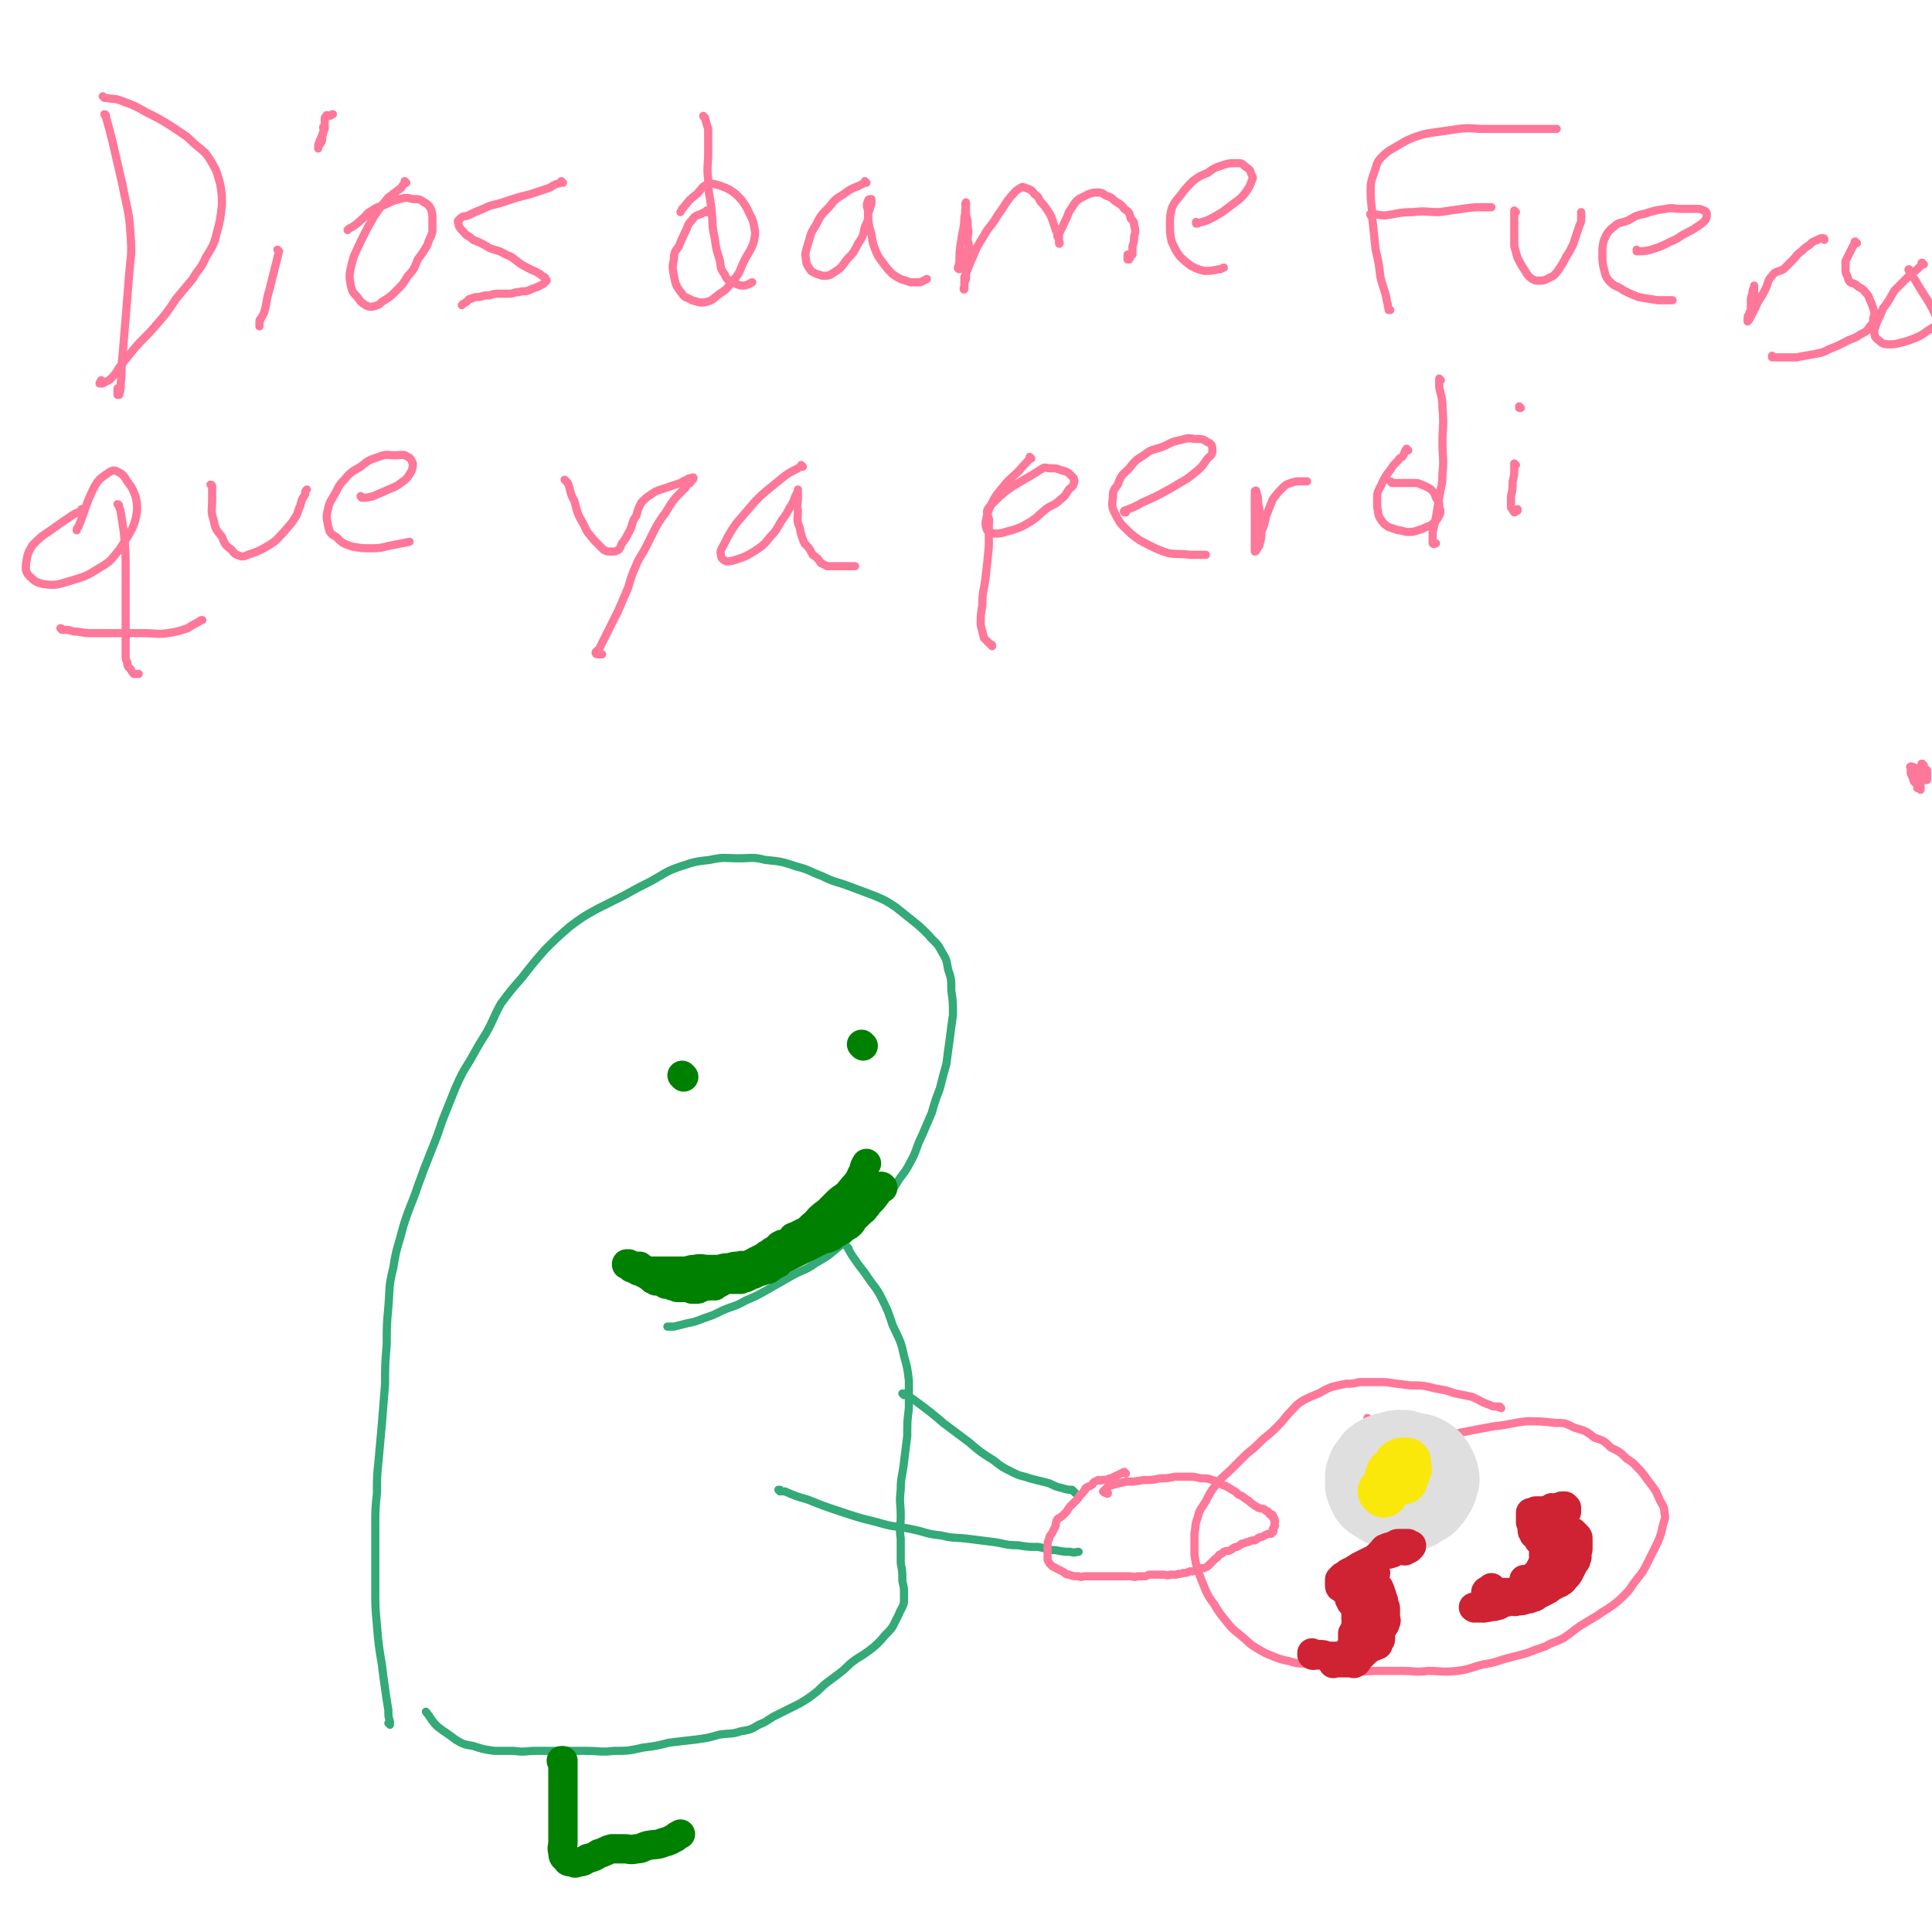 <svg viewBox='0 0 1184 1184' version='1.1' xmlns='http://www.w3.org/2000/svg' xmlns:xlink='http://www.w3.org/1999/xlink'><g fill='none' stroke='#FF7799' stroke-width='5' stroke-linecap='round' stroke-linejoin='round'><path d='M65,71c0,0 0,-1 -1,-1 0,1 1,1 1,2 2,7 2,7 4,15 3,13 3,13 6,26 3,16 4,15 5,31 1,13 0,13 -1,26 -1,13 -1,13 -2,25 -1,12 -1,12 -2,24 -1,8 0,8 -1,16 0,3 0,4 -1,7 0,0 -1,0 -1,0 0,-2 0,-2 0,-4 '/><path d='M64,60c0,0 0,0 -1,-1 0,0 1,1 1,1 0,0 0,0 1,0 5,1 5,0 10,2 8,3 8,3 15,7 8,4 8,4 16,9 7,5 7,4 13,10 6,5 7,5 11,12 3,5 3,6 5,13 1,6 1,7 1,13 -1,8 -1,9 -3,16 -2,9 -3,9 -7,16 -3,7 -4,6 -8,13 -5,6 -5,6 -10,12 -6,9 -6,9 -13,17 -6,7 -7,7 -13,14 -4,5 -4,5 -8,10 -3,4 -2,4 -6,8 -2,2 -2,1 -5,3 -1,0 -1,0 -2,0 0,-1 1,-1 1,-2 '/><path d='M171,154c0,0 0,0 -1,-1 0,0 1,1 1,1 0,0 0,0 0,0 0,0 0,0 -1,-1 0,0 1,1 1,1 -1,4 -1,4 -2,8 -2,8 -2,8 -4,16 -2,6 -1,6 -3,13 -1,3 -2,3 -3,7 0,1 0,2 0,2 0,0 0,-1 0,-2 0,-2 0,-2 1,-3 0,0 0,0 0,0 '/><path d='M199,79c0,0 -1,0 -1,-1 0,0 1,1 1,1 -1,2 -1,2 -2,5 -1,2 -1,2 -2,5 0,1 0,1 0,2 0,0 0,-1 0,-1 1,-2 1,-1 2,-3 1,-2 0,-3 1,-5 0,-2 1,-2 1,-5 0,-2 0,-2 0,-4 0,-1 0,-1 1,-2 0,-1 1,0 2,0 1,0 1,-1 2,-1 0,0 0,0 0,0 '/><path d='M249,112c0,0 -1,0 -1,-1 0,0 1,1 1,1 0,0 0,0 0,0 -2,1 -2,1 -3,3 -4,3 -4,3 -8,6 -5,6 -5,6 -9,12 -4,7 -4,7 -8,15 -3,7 -4,7 -6,16 -1,5 -1,6 0,11 1,4 1,4 4,7 2,3 2,3 5,5 2,1 2,1 4,1 4,-1 4,-1 6,-3 5,-3 5,-3 9,-7 4,-4 4,-4 7,-9 4,-4 4,-5 6,-10 3,-4 3,-4 6,-9 1,-4 2,-4 3,-8 0,-3 0,-3 0,-7 0,-4 0,-4 -1,-7 -1,-2 -2,-3 -4,-4 -3,-2 -3,-2 -7,-2 -4,-1 -4,-1 -8,0 -4,1 -4,1 -8,3 -4,2 -5,1 -9,4 -4,2 -3,3 -7,6 -2,2 -2,2 -5,4 -2,1 -2,1 -3,2 '/><path d='M345,112c0,0 -1,0 -1,-1 0,0 0,1 1,1 0,0 0,0 0,0 -1,0 -1,0 -1,0 -4,1 -4,1 -7,3 -6,2 -6,2 -12,4 -8,2 -8,2 -17,5 -6,2 -6,1 -12,4 -5,2 -5,2 -9,4 -3,1 -3,0 -5,2 -1,1 -2,1 -1,3 0,2 1,3 3,5 2,3 3,2 6,5 5,2 5,2 10,5 5,2 5,1 10,4 5,2 4,2 8,5 3,2 3,2 7,4 2,1 3,1 6,3 1,1 1,1 3,2 0,1 1,1 1,2 -1,1 -1,1 -2,2 -2,1 -2,1 -4,2 -3,1 -3,1 -5,2 -3,1 -3,0 -6,1 -3,0 -3,1 -6,1 -3,0 -3,0 -6,0 -3,0 -3,0 -6,1 -3,0 -3,0 -6,1 -3,0 -3,0 -5,1 -2,0 -2,1 -3,2 -2,1 -2,1 -3,2 '/><path d='M1179,469c-1,0 -1,-1 -1,-1 -1,0 0,0 0,1 0,0 0,0 0,0 0,0 0,-1 0,-1 -1,1 -1,2 0,4 0,0 1,0 1,0 1,0 1,-1 2,0 0,0 0,1 0,2 0,0 0,0 0,1 0,0 0,0 0,0 0,0 0,0 0,1 0,0 0,0 0,1 0,1 0,1 0,1 -1,0 -1,0 -2,0 -1,0 -1,0 -2,0 -1,0 -1,0 -2,0 -1,-1 -1,-1 -1,-1 0,-1 0,-1 0,-2 0,-1 0,-1 0,-2 0,-1 0,-1 0,-2 0,0 0,0 -1,0 0,-1 0,-1 -1,-1 0,0 0,0 0,0 0,0 0,0 -1,0 0,0 0,-1 0,0 -1,0 0,0 0,1 0,1 0,1 0,1 0,0 0,0 0,1 0,0 0,0 0,1 0,0 0,0 0,0 1,2 1,2 2,5 1,1 1,1 2,2 1,1 1,0 2,2 0,0 0,0 0,1 0,0 0,0 0,0 0,-2 0,-2 0,-4 0,-1 0,-1 0,-2 0,-1 0,-1 1,-1 0,-1 0,-1 1,-1 1,0 1,1 2,2 0,0 0,0 0,0 0,0 0,0 0,0 0,-2 0,-2 0,-4 0,-1 -1,-1 -1,-2 0,0 0,0 0,0 0,1 -1,1 -1,2 -1,2 0,2 -1,4 -1,2 -1,2 -2,4 0,0 0,0 -1,1 '/><path d='M434,130c0,0 -1,0 -1,-1 0,0 0,1 1,1 0,0 0,0 0,0 -2,0 -3,0 -4,1 -3,1 -4,1 -6,4 -3,3 -2,3 -4,7 -2,4 -2,4 -4,9 -2,3 -3,3 -3,8 -1,4 -1,5 0,10 1,5 1,6 5,11 2,3 3,2 6,4 4,1 5,2 9,1 4,-1 4,-2 8,-5 5,-3 5,-4 8,-8 5,-5 4,-6 7,-12 3,-6 4,-6 6,-12 1,-5 1,-5 0,-10 -1,-5 -2,-5 -4,-10 -3,-5 -3,-5 -7,-9 -4,-3 -4,-3 -9,-5 -4,-1 -5,-2 -8,-1 -4,1 -4,3 -7,6 -4,3 -4,3 -8,8 -1,1 -1,1 -2,3 '/><path d='M432,72c0,0 -1,0 -1,-1 0,0 0,1 1,1 0,0 0,0 0,0 0,0 -1,0 -1,-1 0,0 0,1 1,1 0,0 0,0 0,0 1,4 1,4 2,7 0,8 0,8 0,15 0,8 -1,8 0,16 0,9 1,9 2,18 1,9 0,9 2,18 1,7 1,7 3,13 1,5 0,5 3,9 1,2 1,3 4,5 3,1 3,1 6,2 3,0 3,0 5,-1 1,0 1,-1 2,-1 '/><path d='M531,112c0,0 -1,0 -1,-1 0,0 1,1 1,1 -1,0 -1,0 -1,0 -2,1 -2,1 -4,2 -5,2 -5,2 -9,5 -5,3 -5,3 -9,8 -5,5 -5,5 -8,11 -4,6 -3,6 -5,12 -1,4 -2,5 -1,9 0,3 1,4 3,7 3,2 4,2 7,3 4,0 4,0 7,-2 5,-3 5,-4 8,-8 4,-4 4,-4 7,-10 3,-4 3,-5 4,-10 2,-4 2,-4 2,-8 1,-3 1,-3 2,-6 0,-1 0,-2 0,-3 -1,0 -2,0 -2,1 -1,2 -1,3 0,6 0,6 0,6 1,11 2,6 1,7 3,12 2,5 2,5 5,9 3,4 3,4 6,7 3,2 3,2 5,3 3,1 3,1 6,2 3,0 4,0 6,0 2,-1 2,-1 4,-2 '/><path d='M588,165c0,0 -1,0 -1,-1 0,0 0,1 1,1 0,-2 -1,-2 0,-4 0,-7 0,-7 1,-13 1,-8 2,-8 2,-15 1,-3 0,-3 1,-7 0,-1 0,-2 0,-2 0,0 -1,1 0,3 0,2 0,2 0,5 1,3 1,3 1,7 1,4 0,4 0,8 1,4 1,4 0,7 0,5 0,5 -1,10 0,3 0,3 0,7 -1,2 -1,2 -1,5 -1,1 0,1 0,1 0,1 -1,0 0,0 0,-4 0,-4 0,-7 2,-5 2,-5 4,-10 2,-4 2,-5 4,-9 3,-5 3,-5 6,-10 4,-5 4,-5 7,-10 4,-5 3,-5 7,-10 3,-3 2,-3 5,-5 2,-1 2,-2 4,-1 3,1 4,1 6,4 3,2 2,2 4,5 2,2 2,2 4,5 2,3 2,3 3,6 1,3 1,3 2,6 1,2 1,2 1,4 1,1 1,1 1,3 1,1 0,2 0,1 0,-1 0,-2 0,-5 1,-4 2,-4 3,-7 2,-4 2,-4 3,-7 2,-3 2,-3 4,-6 2,-2 2,-2 4,-3 2,-1 2,-1 4,-2 3,-1 3,-1 6,-1 3,0 3,1 5,2 3,1 3,1 5,3 3,2 4,2 6,5 3,2 3,2 4,6 2,2 2,2 2,4 1,3 1,4 0,7 0,3 0,3 -1,6 0,2 0,2 0,5 -1,1 -1,1 -2,3 -1,0 -1,0 -1,0 0,-1 0,-1 0,-2 0,-1 0,-1 0,-1 '/><path d='M734,137c0,0 -1,0 -1,-1 0,0 0,1 0,1 0,0 0,0 0,0 4,-1 4,-1 7,-2 4,-2 4,-2 9,-5 4,-3 4,-3 8,-6 4,-3 4,-3 7,-7 2,-3 2,-3 3,-6 1,-2 1,-2 0,-4 -1,-3 -1,-3 -4,-5 -2,-2 -2,-2 -5,-2 -4,0 -5,0 -8,1 -6,2 -6,2 -10,5 -5,2 -5,2 -9,5 -4,4 -4,4 -7,8 -3,4 -4,4 -6,9 -1,4 -1,5 -1,10 0,5 0,5 1,10 2,4 2,5 5,9 3,3 3,3 7,6 4,2 4,2 8,3 4,0 4,0 9,-1 2,0 2,-1 3,-1 '/><path d='M852,190c0,0 -1,-1 -1,-1 0,0 0,1 0,1 0,0 0,0 0,0 1,0 0,0 0,-1 -1,-2 0,-2 -1,-4 -1,-7 -2,-7 -4,-15 -1,-8 -1,-9 -3,-17 -1,-10 -1,-10 -2,-19 0,-8 -1,-8 -1,-16 0,-6 0,-6 2,-12 2,-5 1,-6 5,-10 4,-4 5,-4 10,-7 5,-3 5,-3 10,-5 6,-2 6,-2 13,-3 7,-1 7,-1 14,-2 8,-1 8,0 15,0 5,0 5,0 11,0 5,0 5,0 11,0 4,0 4,0 9,0 3,0 3,0 7,0 3,0 3,0 5,0 1,0 1,0 2,0 '/><path d='M841,132c0,0 -1,0 -1,-1 0,0 0,1 0,1 0,0 0,0 0,0 1,0 -1,-1 0,-1 3,0 4,1 9,1 8,-1 8,-2 17,-2 8,-1 8,0 16,0 7,-1 7,-1 14,-2 7,-1 7,-1 14,-1 2,0 2,0 4,0 '/><path d='M929,130c0,0 -1,-1 -1,-1 0,0 0,1 0,2 0,4 0,4 0,9 0,5 0,5 0,11 1,3 1,4 2,7 2,4 2,4 4,7 2,3 2,4 5,6 2,1 2,1 4,1 3,0 3,0 5,-1 2,-1 2,-1 4,-2 2,-2 2,-2 4,-5 2,-3 2,-3 4,-7 2,-3 2,-3 4,-7 1,-3 1,-3 2,-6 1,-3 1,-3 2,-6 1,-2 1,-2 1,-4 0,-2 0,-2 0,-4 0,0 0,0 0,0 '/><path d='M1004,154c-1,0 -1,0 -1,-1 0,0 0,1 0,1 0,0 0,0 0,0 0,0 0,0 0,-1 0,0 0,1 0,1 4,0 5,0 9,-1 6,-2 6,-2 12,-5 5,-2 5,-3 9,-5 4,-2 4,-2 7,-4 3,-2 3,-2 5,-4 1,-2 1,-2 1,-4 0,-1 -1,-2 -2,-2 -2,-1 -2,-1 -5,-1 -4,0 -4,0 -9,0 -5,0 -5,-1 -9,0 -7,1 -7,1 -13,3 -5,1 -5,1 -10,4 -5,2 -6,1 -9,4 -4,3 -4,4 -6,8 -1,4 -1,4 -1,9 0,4 0,5 1,9 1,4 1,5 4,8 3,3 4,2 8,5 4,2 4,2 9,4 5,1 6,1 12,2 4,0 4,0 9,0 0,0 0,0 0,0 '/><path d='M1078,183c-1,0 -1,-1 -1,-1 0,0 0,1 0,1 0,0 0,0 0,0 -1,-2 -1,-2 -2,-3 0,-1 0,-1 0,-2 0,-1 0,-1 0,-2 0,0 0,-1 0,-1 0,2 -1,2 -1,4 0,2 -1,2 -1,5 0,2 0,2 0,4 0,2 0,2 -1,4 0,1 -1,1 -1,3 0,1 0,1 0,2 0,0 0,0 0,0 1,-1 1,-1 2,-3 1,-2 1,-2 2,-4 2,-3 1,-3 3,-6 2,-3 2,-3 4,-7 2,-4 1,-5 4,-8 2,-3 3,-2 7,-4 3,-3 3,-3 6,-6 2,-2 2,-3 5,-5 2,-2 2,-2 5,-4 2,-2 2,-2 5,-3 1,-1 2,-1 3,-1 1,0 1,0 1,1 '/><path d='M1138,149c-1,0 -1,0 -1,-1 -1,0 0,1 0,1 0,0 0,0 0,0 0,0 0,0 0,-1 -1,0 0,1 0,1 -1,1 -1,1 -2,3 -1,2 -1,2 -2,4 -1,2 -1,2 -2,4 0,2 0,2 0,5 0,2 0,2 1,4 1,2 0,2 2,4 1,1 2,0 4,2 2,2 3,1 5,4 2,2 2,2 3,5 1,2 1,2 2,5 1,3 1,3 0,6 0,2 0,3 -2,5 -2,3 -2,3 -6,5 -4,3 -5,2 -10,5 -4,2 -4,2 -9,4 -4,2 -4,2 -9,3 -6,1 -6,1 -11,2 -4,0 -4,0 -9,0 -2,0 -2,0 -5,0 0,0 -1,0 -1,0 0,0 0,-1 0,-1 '/><path d='M1179,162c-1,0 -1,0 -1,-1 -1,0 0,1 0,1 -1,1 -1,1 -2,2 -3,3 -3,2 -7,6 -4,4 -4,4 -8,8 -3,5 -3,6 -7,11 -2,5 -2,5 -4,9 -1,4 -2,4 -1,8 1,2 2,2 4,4 2,1 2,1 5,1 3,0 3,0 7,-1 4,-1 4,-1 9,-3 5,-2 5,-3 10,-6 3,-2 4,-2 6,-6 1,-2 0,-3 0,-6 0,-4 0,-4 0,-7 0,-3 0,-3 0,-6 0,-2 0,-2 0,-4 0,-1 0,-1 0,-2 0,-1 0,-2 0,-2 0,1 0,2 0,4 0,3 0,3 0,7 0,4 0,4 0,7 0,4 0,4 0,8 0,1 0,1 0,2 '/><path d='M1171,166c-1,0 -1,0 -1,-1 -1,0 0,1 0,1 2,4 3,4 5,8 6,10 7,10 12,21 2,5 2,5 3,10 1,4 0,4 0,8 0,4 0,4 0,7 0,5 0,5 0,9 0,5 0,5 0,9 0,4 0,4 0,8 0,2 0,2 0,5 0,0 0,0 0,1 '/><path d='M51,313c0,0 0,-1 -1,-1 0,0 1,1 1,1 0,0 0,0 0,0 -3,1 -4,1 -7,3 -6,4 -6,4 -13,9 -6,4 -6,4 -11,9 -3,5 -3,5 -4,11 0,3 -1,5 2,8 3,3 4,4 9,5 8,1 9,0 16,-2 10,-3 10,-3 18,-8 7,-4 7,-5 12,-11 4,-6 4,-6 8,-13 2,-5 2,-5 3,-11 0,-4 0,-5 -1,-9 -2,-5 -2,-5 -5,-9 -2,-3 -2,-4 -6,-6 -2,-1 -3,-1 -6,1 -4,3 -5,3 -8,8 -6,12 -5,13 -10,25 -1,1 -1,1 -1,2 '/><path d='M73,310c0,0 0,-1 -1,-1 0,0 1,1 1,1 0,0 0,0 0,0 0,2 1,2 1,4 1,6 1,6 2,13 1,12 1,12 1,24 0,11 0,11 0,23 0,8 0,8 0,17 0,5 0,5 0,10 0,3 0,3 1,5 0,3 1,3 2,4 1,2 1,2 2,3 1,0 1,0 2,0 0,0 0,0 1,0 '/><path d='M38,386c0,0 -1,-1 -1,-1 1,0 1,1 2,1 3,0 3,0 6,1 5,0 5,1 10,1 8,0 8,0 15,0 9,0 9,0 18,0 8,0 8,1 15,0 6,-1 6,-1 12,-3 3,-2 3,-2 7,-4 1,-1 1,-1 2,-1 '/><path d='M130,298c0,0 0,-1 -1,-1 0,0 1,0 1,1 0,0 0,0 0,1 0,4 0,4 0,7 0,7 -1,7 1,13 1,6 2,6 5,10 2,5 2,5 6,8 2,3 3,3 6,4 3,0 3,-1 7,-2 5,-2 5,-2 10,-5 5,-3 5,-4 9,-8 3,-4 4,-4 7,-9 2,-3 1,-3 3,-7 1,-4 1,-4 3,-7 0,-2 0,-2 1,-3 '/><path d='M222,305c0,0 -1,-1 -1,-1 0,0 0,1 1,1 3,0 3,0 7,-1 4,-2 5,-2 9,-4 5,-2 5,-2 9,-5 3,-2 3,-3 5,-6 1,-2 1,-3 1,-5 -1,-2 -1,-3 -3,-4 -3,-2 -4,-1 -8,-1 -5,0 -5,-1 -10,1 -6,2 -6,2 -11,6 -5,3 -6,3 -10,8 -4,4 -3,4 -6,9 -2,4 -3,4 -4,9 -1,4 -1,5 0,10 1,4 1,5 5,7 4,4 4,4 10,6 6,1 6,1 12,1 7,0 7,-1 13,-2 5,-1 5,-1 10,-2 0,0 0,0 0,0 '/><path d='M347,295c0,0 -1,-1 -1,-1 0,0 1,1 2,2 2,5 1,6 4,11 2,8 2,8 6,15 2,5 3,5 6,9 3,3 3,3 6,6 2,1 2,1 5,1 2,0 2,0 4,-1 2,-2 1,-3 3,-5 2,-3 2,-3 4,-7 2,-4 1,-5 4,-9 1,-4 1,-4 3,-8 3,-3 3,-3 6,-5 3,-2 3,-2 6,-3 3,-1 3,-1 6,-2 3,-1 3,-1 6,-2 2,-1 1,-1 4,-2 1,-1 1,-1 3,-1 0,0 1,-1 1,0 0,1 -1,1 -2,3 -2,1 -2,1 -3,3 -3,3 -3,3 -6,6 -3,4 -3,4 -6,9 -3,4 -3,4 -6,9 -3,6 -3,6 -6,12 -3,6 -4,6 -6,11 -3,7 -3,7 -5,14 -3,7 -3,7 -6,14 -3,6 -3,6 -6,12 -2,4 -2,4 -4,8 -1,2 -1,2 -2,4 -1,1 -2,1 -2,2 0,0 0,1 1,1 0,0 1,0 2,0 0,0 1,0 1,0 '/><path d='M492,286c0,0 -1,-1 -1,-1 0,0 1,1 1,1 -1,0 -2,0 -3,1 -6,3 -6,3 -11,7 -7,6 -8,6 -15,13 -6,7 -6,7 -12,14 -4,6 -4,6 -7,12 -2,4 -3,4 -2,8 0,1 1,2 3,3 2,0 3,0 6,-1 6,-2 6,-2 11,-5 6,-4 6,-4 10,-9 4,-4 4,-5 7,-10 3,-4 3,-4 5,-8 2,-3 2,-3 3,-6 1,-2 1,-2 2,-4 0,-1 0,-1 0,-1 0,0 0,0 0,0 0,3 0,3 0,6 0,3 -1,3 0,7 0,5 -1,6 1,10 1,5 1,5 3,10 3,3 3,3 5,7 3,2 3,2 5,5 2,1 2,1 4,2 3,0 3,0 5,0 3,0 3,0 6,0 3,0 3,0 5,0 1,0 1,0 1,0 '/><path d='M632,281c0,0 -1,-1 -1,-1 0,0 1,1 0,1 -2,3 -3,3 -6,7 -5,5 -6,5 -10,10 -5,6 -5,6 -8,12 -2,5 -2,5 -3,10 0,2 0,3 1,5 2,1 3,2 5,2 5,0 5,-1 10,-2 6,-2 6,-2 11,-5 5,-3 5,-4 10,-8 4,-3 5,-2 9,-6 3,-2 3,-3 5,-6 2,-2 3,-2 3,-4 1,-1 0,-2 0,-3 -2,-2 -2,-2 -3,-3 -3,-2 -3,-1 -5,-2 -3,-1 -3,-1 -6,-1 -3,0 -3,-1 -5,0 -17,11 -20,10 -33,24 -3,4 1,5 0,10 0,7 0,7 0,14 -1,10 -1,10 -2,19 -1,8 -2,8 -2,17 -1,6 -1,6 -1,12 1,4 1,4 2,8 2,2 2,2 4,4 1,0 1,0 1,1 '/><path d='M690,314c0,0 -1,-1 -1,-1 0,0 0,1 0,1 0,0 0,0 0,0 1,0 -1,0 0,-1 5,-2 6,-2 11,-5 9,-4 9,-4 18,-9 8,-5 8,-4 15,-10 4,-3 4,-4 7,-8 2,-2 3,-2 3,-5 0,-2 0,-4 -3,-5 -3,-2 -3,-2 -8,-2 -5,-1 -5,0 -10,1 -5,1 -5,2 -10,4 -6,2 -6,1 -11,5 -5,3 -5,3 -9,8 -4,4 -5,4 -7,10 -3,4 -3,4 -3,8 -1,6 0,7 2,11 3,6 4,6 9,11 5,4 5,4 11,7 6,3 6,3 12,5 6,1 6,0 13,1 5,0 5,0 10,0 '/><path d='M774,321c0,0 -1,-1 -1,-1 0,0 0,1 0,1 0,0 0,0 0,0 1,0 0,0 0,-1 -1,-1 0,-1 -1,-2 0,-5 0,-5 -1,-10 0,-3 0,-3 -1,-6 0,-1 0,-2 -1,-1 0,1 0,2 0,5 0,4 0,4 0,9 0,4 0,4 0,8 0,4 0,4 0,7 0,3 0,3 0,6 0,1 0,1 0,2 1,0 1,-1 1,-1 1,-2 2,-2 2,-4 1,-3 1,-4 1,-7 2,-5 2,-5 3,-10 2,-5 2,-5 4,-10 3,-4 3,-4 6,-7 2,-2 2,-2 5,-3 3,-1 3,-1 6,-1 2,0 2,0 4,0 0,0 0,0 0,0 '/><path d='M863,276c0,0 -1,-1 -1,-1 0,0 0,1 0,1 0,0 0,0 0,0 1,0 0,-1 0,-1 -1,1 -1,2 -2,4 -1,2 -2,1 -3,3 -3,3 -3,3 -5,6 -3,4 -3,4 -5,8 -1,3 -2,3 -3,7 0,4 0,4 0,8 1,3 0,4 2,7 2,3 2,3 5,5 3,1 3,1 6,2 3,0 3,1 6,1 3,0 3,0 6,-1 3,-1 3,-1 5,-2 3,-1 3,-1 5,-3 2,-2 2,-2 3,-4 1,-2 1,-3 0,-5 0,-3 0,-3 -2,-6 -1,-3 -1,-3 -3,-5 -3,-2 -3,-2 -6,-3 -2,-1 -2,-1 -5,-1 -3,0 -3,0 -5,0 -3,0 -3,0 -5,0 -2,0 -2,0 -3,0 0,0 0,-1 -1,-1 '/><path d='M883,233c0,0 -1,-1 -1,-1 0,2 0,2 0,5 1,6 2,6 2,13 1,11 0,11 0,21 0,10 1,10 0,19 0,8 -1,8 -2,15 -1,6 -1,6 -2,12 -1,5 -1,5 -2,9 0,3 0,3 0,6 0,0 0,1 0,1 1,1 1,0 2,0 0,0 0,0 0,0 '/><path d='M929,285c0,0 -1,-1 -1,-1 0,0 0,1 0,1 0,0 0,0 0,0 0,1 0,1 0,3 0,3 0,3 -1,7 0,5 0,5 -1,9 0,3 0,3 0,7 1,1 1,2 2,3 1,0 1,-1 2,-1 0,0 0,-1 0,-1 '/><path d='M932,250c0,0 -1,-1 -1,-1 0,0 0,1 0,1 '/></g>
<g fill='none' stroke='#33AA77' stroke-width='5' stroke-linecap='round' stroke-linejoin='round'><path d='M239,1057c0,0 -1,-1 -1,-1 0,0 1,0 1,0 0,0 0,0 0,-1 -1,-3 -1,-3 -1,-7 -1,-6 -1,-6 -2,-13 -1,-7 -1,-7 -2,-15 -2,-12 -2,-12 -3,-24 -1,-11 -1,-11 -1,-22 0,-11 0,-11 0,-21 0,-9 0,-9 0,-18 0,-10 0,-10 1,-20 0,-10 0,-10 1,-20 1,-11 1,-11 2,-22 1,-13 1,-13 2,-25 0,-12 0,-12 1,-24 0,-12 0,-12 1,-23 1,-12 0,-12 3,-24 2,-13 3,-13 6,-25 4,-13 5,-13 9,-25 4,-11 4,-11 8,-21 4,-10 4,-10 7,-19 4,-10 4,-10 8,-20 4,-9 4,-9 9,-17 5,-9 5,-9 10,-17 5,-9 4,-9 9,-18 6,-8 6,-8 13,-16 7,-9 7,-9 14,-17 7,-7 7,-7 15,-14 8,-6 8,-6 17,-11 8,-4 8,-4 16,-8 9,-5 9,-5 17,-9 9,-5 9,-6 18,-9 9,-3 9,-3 18,-4 9,-2 9,-1 18,-1 8,0 8,-1 16,1 10,1 10,1 19,4 8,2 8,3 16,6 8,4 8,3 16,6 8,3 8,3 16,6 7,3 7,3 13,7 5,4 5,4 10,8 5,4 5,4 10,9 4,5 5,4 8,10 3,5 3,5 4,11 2,6 2,6 2,13 1,7 1,7 1,15 -1,7 -1,7 -2,15 -1,7 -1,7 -2,15 -2,7 -2,7 -4,15 -3,8 -3,8 -5,15 -3,7 -3,7 -6,14 -4,8 -3,9 -7,16 -4,8 -5,7 -9,14 -6,8 -5,8 -12,16 -5,6 -6,6 -12,12 -6,6 -6,6 -12,11 -6,5 -6,5 -13,9 -7,5 -8,4 -15,8 -7,4 -7,4 -14,8 -7,4 -7,4 -14,7 -7,4 -7,3 -14,6 -6,3 -6,3 -12,5 -5,2 -5,2 -10,3 -4,1 -4,1 -8,2 -2,0 -2,0 -4,0 0,0 0,0 0,0 '/><path d='M520,765c0,0 -1,-1 -1,-1 0,0 0,0 1,1 0,0 0,0 0,0 0,0 -1,-1 -1,-1 2,3 2,4 5,8 4,6 4,5 8,11 4,6 5,6 8,12 4,8 4,8 7,17 4,9 5,9 7,19 2,7 2,7 3,15 0,8 0,8 0,17 -1,8 -1,8 -1,17 -1,8 -1,8 -2,16 -1,9 -2,9 -2,17 -1,8 0,8 0,16 0,7 -1,7 0,14 0,7 0,7 0,15 1,5 1,5 1,11 1,4 1,4 1,7 0,3 0,3 0,6 -1,4 -2,4 -3,7 -2,4 -2,4 -4,8 -3,4 -4,4 -7,8 -4,4 -4,4 -8,7 -4,3 -5,3 -9,6 -4,3 -4,4 -8,7 -4,3 -4,3 -8,6 -4,3 -4,4 -8,7 -4,3 -4,3 -9,6 -4,2 -4,2 -8,4 -4,2 -4,2 -8,4 -5,3 -4,3 -9,5 -5,3 -5,3 -11,4 -6,2 -6,1 -13,2 -7,2 -7,2 -14,3 -9,1 -9,1 -17,2 -8,2 -8,2 -16,3 -9,2 -9,2 -18,2 -8,1 -8,0 -17,0 -8,0 -8,0 -16,0 -7,0 -7,0 -15,0 -6,0 -6,1 -13,0 -6,0 -6,0 -12,0 -7,-1 -7,-1 -13,-3 -6,-1 -6,-1 -11,-4 -5,-4 -6,-4 -11,-8 -4,-4 -3,-4 -7,-9 '/><path d='M554,855c0,0 -1,-1 -1,-1 0,0 0,0 1,0 0,1 0,0 0,0 5,3 5,3 9,6 8,6 8,6 15,12 8,6 8,6 16,12 7,6 7,6 15,11 5,4 5,4 11,7 4,2 4,2 8,3 3,1 3,1 7,2 4,1 4,1 8,2 4,2 4,2 8,3 3,1 4,1 6,1 1,1 2,2 2,2 '/><path d='M478,914c0,0 -1,-1 -1,-1 0,0 0,0 1,0 1,1 1,1 3,1 7,3 7,3 14,5 10,4 10,4 19,7 12,4 12,4 24,7 10,3 10,2 20,4 10,2 9,3 19,4 8,2 8,1 16,2 8,1 8,1 16,2 7,1 7,2 15,2 6,1 6,1 12,1 6,1 6,2 11,2 5,1 5,1 9,1 3,1 3,0 5,0 '/></g>
<g fill='none' stroke='#FF7799' stroke-width='5' stroke-linecap='round' stroke-linejoin='round'><path d='M690,903c0,0 -1,-1 -1,-1 0,0 0,0 0,0 0,0 0,0 0,0 -2,1 -2,1 -4,2 -3,1 -3,2 -5,2 -2,1 -2,1 -5,1 -1,1 -1,0 -2,0 -2,1 -2,1 -2,1 -2,1 -1,2 -2,2 -1,1 -2,1 -2,1 -2,1 -2,1 -2,2 -2,2 -1,2 -3,3 -1,2 -1,2 -2,3 -2,2 -2,2 -3,3 -2,2 -2,2 -3,4 -2,2 -2,2 -3,3 -1,1 -2,1 -3,2 -1,2 -1,2 -1,4 -1,2 -1,2 -2,4 -1,2 -2,2 -2,4 -1,2 -1,2 -1,4 0,3 0,3 0,5 0,2 0,2 0,4 1,2 1,2 2,3 2,2 2,1 3,2 2,1 2,1 4,2 2,1 2,2 4,2 3,1 3,1 6,1 2,1 2,0 4,0 2,0 2,0 4,0 2,0 2,0 4,0 3,0 3,0 5,0 4,0 4,0 7,0 4,0 4,0 7,0 3,0 3,1 5,0 3,0 3,0 5,0 2,-1 2,-1 4,-1 2,0 2,0 4,0 2,0 2,0 3,0 2,0 2,1 4,0 2,0 2,0 4,0 2,-1 2,0 4,-1 2,0 2,0 4,-1 1,0 1,0 2,0 2,-1 2,0 3,-1 1,0 1,0 2,-1 1,0 1,0 2,0 2,-1 2,-1 3,-2 2,-2 2,-2 3,-3 2,-2 2,-1 3,-3 2,-1 2,-1 3,-2 2,-1 2,0 4,-1 2,-1 2,-2 4,-2 2,-1 2,-1 3,-2 2,0 2,-1 4,-1 2,-1 2,-1 4,-1 2,-1 2,-2 4,-2 2,-1 2,-1 4,-2 1,0 1,0 2,0 1,-1 1,-1 1,-1 1,-1 0,-1 0,-2 1,-1 1,-1 1,-2 1,0 0,0 0,-1 0,-1 1,-2 0,-2 0,-2 0,-2 -1,-2 0,-2 0,-2 -2,-2 -1,-2 -1,-2 -2,-2 -2,-2 -2,-1 -5,-2 -1,-1 -2,-1 -3,-2 -3,-2 -2,-2 -4,-3 -3,-2 -2,-2 -5,-3 -2,-2 -2,-2 -4,-3 -3,-2 -3,-2 -6,-3 -2,-2 -3,-2 -6,-3 -3,-1 -3,-1 -7,-1 -4,-1 -4,-1 -8,-1 -4,0 -4,0 -8,0 -5,1 -5,1 -9,1 -5,1 -5,1 -10,1 -6,1 -6,1 -11,1 -4,1 -4,1 -8,2 -3,1 -3,1 -4,2 -1,1 -2,2 -2,2 1,1 1,1 2,1 1,1 1,0 1,0 '/><path d='M920,863c0,0 -1,-1 -1,-1 -1,0 0,1 -1,0 -3,0 -3,0 -5,-1 -6,-2 -6,-3 -11,-5 -5,-1 -5,-1 -10,-2 -6,-2 -6,-2 -12,-3 -8,-2 -8,-2 -16,-2 -8,-1 -8,-1 -15,-2 -5,0 -5,0 -9,0 -4,0 -4,0 -7,0 -4,1 -4,1 -8,1 -5,1 -5,1 -9,2 -5,2 -4,2 -8,4 -5,2 -5,2 -9,4 -5,3 -5,4 -8,7 -4,4 -4,5 -7,8 -5,5 -5,5 -10,9 -5,5 -5,5 -10,9 -5,5 -5,5 -9,9 -5,5 -5,4 -9,9 -4,5 -4,5 -7,11 -3,5 -4,5 -5,10 -2,5 -1,5 -2,10 0,7 0,7 0,13 1,6 1,6 3,12 2,5 2,5 4,10 2,4 2,4 5,8 3,5 3,5 7,10 4,5 4,5 9,9 5,4 5,5 10,8 5,3 5,3 10,5 5,2 5,2 10,3 6,2 6,1 12,2 7,1 7,1 14,2 6,1 6,2 13,2 7,1 7,0 15,0 8,0 8,0 16,0 7,0 7,1 15,0 9,0 9,1 18,0 8,-1 8,-2 16,-4 6,-1 6,-1 12,-3 7,-2 8,-2 15,-4 5,-2 5,-2 11,-4 5,-3 5,-2 11,-5 6,-4 5,-4 11,-8 5,-3 5,-3 10,-6 4,-3 5,-3 9,-6 4,-3 4,-3 8,-7 4,-4 3,-4 7,-9 4,-5 4,-5 7,-11 3,-6 3,-6 6,-12 2,-5 2,-5 3,-10 1,-4 2,-4 1,-8 0,-4 -1,-4 -3,-8 -2,-5 -2,-5 -5,-9 -3,-4 -3,-4 -6,-8 -4,-4 -4,-5 -9,-8 -4,-4 -4,-4 -10,-7 -4,-4 -4,-4 -10,-6 -5,-4 -5,-4 -12,-6 -6,-3 -6,-3 -12,-3 -9,-1 -9,-1 -17,-1 -10,1 -10,2 -20,3 -11,2 -11,2 -21,4 -9,2 -9,2 -17,3 -7,1 -7,2 -14,1 -6,0 -7,1 -12,-1 -6,-2 -6,-3 -10,-6 -3,-2 -2,-3 -4,-6 '/></g>
<g fill='none' stroke='#DFDFDF' stroke-width='5' stroke-linecap='round' stroke-linejoin='round'><path d='M848,900c0,0 -1,-1 -1,-1 0,0 0,0 0,0 0,0 0,0 0,0 -1,2 -1,3 -2,4 -1,3 -2,3 -4,6 -1,4 -1,4 -3,7 0,3 0,3 -1,5 0,3 0,3 0,5 1,2 1,2 2,4 1,2 1,3 2,4 2,2 2,2 4,3 2,2 2,2 5,2 3,1 3,1 6,1 3,1 3,1 6,0 3,0 3,0 6,-1 3,-2 3,-2 6,-4 3,-3 2,-3 5,-6 2,-3 3,-2 4,-5 1,-3 1,-3 1,-5 0,-3 0,-4 -1,-6 -1,-3 -1,-3 -3,-5 -1,-3 -1,-3 -3,-4 -3,-2 -3,-1 -5,-2 -3,-2 -3,-2 -6,-2 -3,-1 -4,-1 -7,-1 -4,1 -4,1 -7,2 -3,1 -3,2 -6,2 -1,1 -2,0 -4,1 -2,2 -2,2 -3,4 -2,2 -2,2 -3,4 0,3 -1,3 -1,5 1,3 1,3 2,6 1,3 0,4 2,6 3,3 3,3 7,5 4,2 4,3 8,3 4,1 4,0 8,0 4,-1 4,-1 7,-3 3,-2 3,-2 5,-5 2,-3 2,-3 3,-6 1,-4 0,-4 0,-7 0,-4 1,-4 -1,-7 -1,-3 -2,-3 -4,-5 -3,-2 -3,-2 -6,-2 -5,-1 -5,-1 -9,-2 -4,0 -5,1 -8,1 -3,1 -3,1 -6,2 0,1 -1,1 -1,2 0,1 1,1 1,2 0,1 0,1 0,1 '/></g>
<g fill='none' stroke='#DFDFDF' stroke-width='60' stroke-linecap='round' stroke-linejoin='round'><path d='M845,915c0,0 -1,-1 -1,-1 0,0 0,0 0,0 0,0 0,0 0,0 1,1 0,0 0,0 0,0 0,0 0,0 0,0 0,0 0,0 1,1 -1,0 0,0 1,1 2,2 4,3 3,2 4,2 7,3 3,1 3,2 6,1 3,0 3,0 5,-1 3,-2 3,-2 5,-3 2,-2 2,-2 3,-4 1,-2 2,-2 2,-5 1,-1 1,-2 0,-4 0,-1 0,-1 -1,-2 -1,-3 -1,-3 -4,-5 -2,-1 -2,-1 -4,-1 -3,-1 -4,-1 -7,-2 -4,0 -4,0 -7,1 -4,1 -4,1 -7,3 -1,2 -1,2 -3,4 0,2 0,2 -1,3 0,3 0,3 0,5 1,2 1,3 2,4 1,2 2,1 3,2 2,2 2,2 4,2 2,1 2,1 4,1 2,1 2,1 4,0 1,0 1,-1 1,-1 0,-1 0,0 -1,-1 '/></g>
<g fill='none' stroke='#FAE80B' stroke-width='30' stroke-linecap='round' stroke-linejoin='round'><path d='M848,915c0,0 -1,-1 -1,-1 0,0 0,0 0,0 0,0 0,0 0,0 1,1 0,0 0,0 0,0 0,0 0,0 0,0 0,0 0,0 '/><path d='M860,907c0,0 -1,-1 -1,-1 0,0 0,0 0,0 0,0 0,0 0,0 1,1 0,0 0,0 0,0 0,0 0,0 0,0 0,0 0,0 1,1 0,0 0,0 0,0 0,1 0,0 1,-1 1,-1 2,-2 0,-1 0,-1 0,-1 1,-2 1,-1 1,-2 1,-1 0,-1 0,-2 0,-1 0,-1 0,-2 0,-1 0,-1 0,-1 0,0 0,0 -1,0 -1,1 -1,0 -2,0 -1,1 -1,1 -2,1 0,1 0,1 -1,2 -1,1 -1,1 -2,2 -1,1 -1,1 -2,2 0,1 0,1 0,1 0,1 0,1 -1,2 0,1 0,1 0,2 0,1 0,1 0,1 1,0 1,-1 1,-2 0,0 0,-1 0,-1 0,-1 0,-1 0,-1 '/></g>
<g fill='none' stroke='#CF2233' stroke-width='18' stroke-linecap='round' stroke-linejoin='round'><path d='M960,924c0,0 -1,-1 -1,-1 0,0 0,0 0,0 0,0 0,0 0,0 -1,0 -1,0 -2,0 -2,1 -2,1 -4,2 -2,1 -2,1 -5,2 -2,1 -2,1 -4,2 -1,1 -1,1 -3,2 0,1 0,1 -1,2 0,1 0,2 0,2 1,2 1,2 2,2 2,2 2,1 4,2 2,1 2,1 5,2 2,1 2,1 5,2 2,1 2,1 4,2 2,1 2,1 3,2 1,1 1,1 2,2 1,2 1,2 1,3 0,2 1,2 0,3 0,2 -1,2 -2,4 -1,2 -1,2 -2,4 -1,2 -1,2 -3,4 -1,1 -1,2 -2,2 -2,2 -2,1 -4,2 -1,1 -1,1 -3,2 -1,1 -1,1 -3,2 -2,1 -2,1 -4,2 -2,1 -2,2 -4,2 -2,1 -2,1 -4,1 -2,1 -2,1 -5,1 -2,1 -2,0 -5,0 -2,1 -2,1 -4,1 -2,1 -2,2 -4,2 -2,1 -2,0 -4,0 -1,1 -1,1 -3,1 -1,1 -1,0 -3,0 -1,0 -1,0 -2,0 0,0 0,0 -1,0 0,0 0,0 0,0 0,1 -1,0 -1,0 1,0 2,0 3,0 1,1 1,0 2,0 2,0 2,0 4,0 0,0 0,0 0,0 '/><path d='M949,928c0,0 -1,-1 -1,-1 0,0 0,0 0,0 0,0 0,0 0,0 1,1 0,0 0,0 0,0 0,1 0,0 1,0 1,-1 3,-1 1,0 1,0 2,0 0,1 0,0 1,0 1,0 1,0 2,0 0,0 0,0 1,0 0,0 0,0 1,0 0,0 0,0 1,0 0,0 1,0 1,0 0,1 0,1 -1,1 -1,1 -1,1 -2,0 0,0 0,0 -1,-1 -1,0 -1,0 -2,0 -2,0 -2,0 -4,0 -1,0 -1,0 -3,0 -1,0 -1,0 -2,0 -1,0 -1,0 -2,0 -1,0 -1,0 -1,0 -1,0 -1,0 -1,0 0,1 0,1 -1,1 0,0 0,0 0,0 1,1 0,0 0,0 0,0 0,0 0,0 0,1 -1,0 -2,0 0,1 0,1 0,1 0,1 0,1 0,1 0,0 0,0 0,0 0,1 0,1 0,1 0,1 0,1 0,2 0,0 0,0 0,0 0,1 0,1 0,1 1,1 1,1 1,1 0,1 0,1 0,1 0,1 0,1 0,1 0,1 0,1 0,2 0,1 1,1 1,1 0,1 0,1 0,1 0,1 1,0 1,0 0,1 0,1 0,1 1,1 1,1 1,1 1,1 1,1 1,1 0,1 0,1 0,1 1,1 1,1 2,2 0,1 1,1 1,1 0,1 0,1 0,2 0,0 0,0 0,1 0,0 0,0 0,1 0,1 0,1 0,1 0,1 0,1 0,1 0,1 0,1 0,2 0,0 0,0 0,1 0,1 0,1 0,1 0,1 0,1 -1,2 0,1 0,1 -1,2 0,1 1,2 0,2 0,1 -1,1 -2,1 0,1 0,1 -1,1 0,1 0,1 -1,2 0,1 0,1 -1,1 0,1 -1,0 -1,0 -1,1 -1,1 -2,1 0,1 0,1 -1,0 0,0 0,0 -1,-1 0,0 0,0 0,0 '/><path d='M843,964c0,0 -1,-1 -1,-1 0,0 0,0 0,0 0,0 0,0 0,0 1,1 0,0 0,0 0,0 0,0 0,0 0,0 0,0 0,0 1,1 0,0 0,0 0,0 0,1 0,2 0,1 0,1 0,2 1,2 1,2 1,3 1,2 1,2 2,3 1,2 1,2 1,3 1,2 1,2 1,3 1,2 1,2 1,4 1,2 1,2 1,3 0,2 0,2 0,3 0,1 0,1 0,2 0,2 1,2 0,3 0,2 -1,2 -2,4 -1,2 -1,2 -2,3 -1,2 -1,2 -2,3 0,1 0,1 -1,2 -1,1 -1,1 -2,2 -1,1 -1,1 -2,2 -1,2 -1,2 -2,3 -1,1 -1,1 -2,2 -1,1 -1,1 -2,2 -1,1 0,2 -2,2 0,1 -1,0 -2,0 -1,0 -1,0 -2,0 -1,0 -1,0 -2,0 -1,0 -1,0 -2,0 -1,0 -1,0 -2,0 0,0 0,0 -1,0 -1,0 -1,0 -1,0 -1,0 -1,1 -1,0 0,0 0,0 0,-1 1,0 1,0 1,-1 1,0 1,0 1,-1 1,0 1,0 2,0 1,0 1,0 2,0 0,0 0,0 0,0 1,0 1,0 2,-1 1,0 0,0 1,0 1,-1 1,-1 1,-1 1,0 1,0 1,0 1,0 1,1 1,0 1,0 1,0 1,-1 1,0 1,0 2,0 1,0 1,1 2,0 1,0 1,0 2,-1 1,0 1,0 2,-1 1,0 1,-1 2,-2 1,0 1,0 2,0 1,-1 1,0 2,-1 1,0 0,0 0,-1 0,0 0,0 0,0 1,-1 1,-1 1,-1 1,-1 1,-1 1,-2 0,0 0,0 0,-1 0,0 0,0 0,0 0,-1 0,-1 -1,-3 0,-1 0,-1 -1,-2 0,0 -1,0 -1,0 0,-1 0,-1 0,-3 0,0 0,0 0,-1 0,-1 0,-1 0,-1 0,-1 1,-2 0,-3 0,-1 0,0 -1,-1 0,-1 0,-1 0,-2 0,-1 1,-1 0,-2 0,-2 0,-1 -1,-2 0,-1 0,-2 -1,-2 0,-1 0,-1 0,-1 -1,-1 0,-1 -1,-1 0,-1 0,-1 -1,-3 0,0 0,0 -1,-1 0,-1 0,-1 -1,-3 0,0 1,-1 0,-1 0,-2 0,-1 -1,-2 0,-1 0,-1 0,-2 0,-1 0,-2 0,-2 1,-2 1,-1 1,-2 0,-1 0,-1 0,-2 0,0 0,0 0,0 1,-1 1,-1 1,-2 1,0 1,1 1,0 1,0 0,-1 1,-1 1,-1 1,-1 2,-2 1,0 1,-1 2,-1 1,-1 1,-1 2,-2 1,-1 1,-1 2,-2 1,-1 1,-2 2,-2 2,-1 2,-1 4,-1 1,-1 1,-1 2,-1 1,-1 1,-1 2,-1 1,0 1,0 2,0 1,0 1,0 2,0 1,0 1,0 2,0 0,1 0,1 0,1 1,1 1,0 2,0 0,1 0,1 -1,1 0,1 0,1 -1,1 0,1 0,0 -1,0 0,1 0,1 -1,1 0,1 0,0 -1,0 0,0 0,0 -1,0 -1,0 -1,0 -2,0 -1,0 -1,0 -2,0 -1,1 -1,2 -3,2 -1,1 -2,0 -3,0 -3,1 -3,1 -5,2 -1,1 -1,1 -3,2 -2,1 -2,1 -4,2 -2,1 -2,1 -4,2 -1,1 -2,1 -3,2 -2,1 -2,1 -4,2 -1,1 -1,1 -3,2 -1,1 -1,1 -2,2 0,1 0,1 0,2 0,1 0,1 0,2 0,1 1,1 1,1 1,1 1,1 2,1 1,1 1,1 2,1 1,1 1,1 1,1 1,1 1,0 1,0 1,0 1,0 1,0 0,1 0,1 -1,1 0,1 0,1 -1,2 0,1 0,1 0,1 0,0 0,0 0,0 1,1 1,1 1,2 1,1 1,1 1,1 1,1 1,0 1,0 1,1 1,1 1,1 0,1 0,1 0,1 0,1 0,1 0,2 0,1 0,1 0,2 0,2 0,2 0,3 0,2 1,2 0,4 0,2 0,2 -1,3 0,1 0,1 -1,2 0,2 0,2 0,3 0,2 1,2 0,3 0,1 0,1 -1,2 0,1 1,1 0,2 0,1 -1,1 -2,2 0,1 0,1 -1,1 -1,1 -1,1 -2,1 -1,1 -1,0 -2,0 -1,0 -1,0 -2,0 -1,0 -1,1 -3,0 -2,0 -2,0 -3,0 -2,-1 -2,-1 -4,-1 -1,0 -1,0 -2,0 0,0 0,0 -1,0 -1,0 -1,1 -2,0 0,0 0,0 0,-1 '/><path d='M954,925c0,0 -1,-1 -1,-1 0,0 0,0 0,0 0,0 0,0 0,0 1,1 0,0 0,0 0,0 0,0 0,0 0,1 -1,0 -2,0 -1,1 -1,1 -2,2 -1,1 -1,1 -2,2 0,1 0,1 0,2 0,1 0,2 1,2 1,1 1,1 2,1 2,1 2,1 3,1 2,1 2,1 4,2 1,1 1,1 2,1 2,1 2,1 3,1 1,1 1,1 2,1 1,1 1,1 2,2 1,1 1,1 1,2 0,1 0,1 0,2 0,1 0,1 0,2 0,0 0,0 0,1 0,0 0,0 0,1 0,1 0,1 -1,1 0,1 1,1 0,2 0,1 0,1 -1,1 -1,1 -1,1 -2,2 -1,1 -1,1 -2,2 -1,1 -1,1 -2,2 -1,1 -1,1 -2,2 -1,1 -1,2 -2,2 -2,2 -2,1 -4,2 -2,1 -2,1 -4,2 -2,1 -2,1 -4,2 -1,1 -1,1 -3,1 -2,1 -2,1 -4,2 -1,1 -1,2 -3,2 -1,1 -1,1 -3,1 -1,1 -1,1 -2,1 -1,1 -1,0 -3,0 -1,0 -1,0 -2,0 -1,0 -1,0 -2,0 -1,0 -1,0 -2,0 -1,0 -1,0 -2,0 0,0 0,0 -1,0 -1,0 -1,0 -2,0 -1,0 -1,0 -2,0 0,0 -1,1 -1,0 -1,0 0,-1 0,-1 1,0 2,1 3,0 0,0 0,0 0,0 0,-1 0,-1 0,-2 '/></g>
<g fill='none' stroke='#008000' stroke-width='18' stroke-linecap='round' stroke-linejoin='round'><path d='M419,660c0,0 -1,-1 -1,-1 0,0 0,0 1,1 '/><path d='M529,641c0,0 -1,-1 -1,-1 0,0 0,0 1,1 0,0 0,0 0,0 0,0 -1,-1 -1,-1 '/><path d='M393,777c0,0 -1,-1 -1,-1 0,0 0,0 1,1 0,0 0,0 0,0 0,0 -1,-1 -1,-1 0,0 0,0 1,1 0,0 0,0 0,0 0,0 -1,-1 -1,-1 1,1 2,2 3,2 2,1 2,1 4,1 2,0 2,0 4,0 2,0 2,0 4,0 3,0 3,0 5,0 3,0 3,0 5,0 2,0 2,0 4,0 3,-1 3,-1 5,-1 4,-1 4,0 8,0 4,0 4,0 7,0 3,-1 3,-1 6,-1 3,-1 3,-1 6,-1 2,-1 2,0 5,0 1,0 1,0 3,0 2,0 2,0 4,0 2,0 2,0 4,0 1,0 1,0 2,0 1,0 1,0 2,0 1,-1 1,-1 2,-1 1,-1 1,-1 2,-1 1,-1 0,-2 2,-2 0,-1 1,-1 2,-1 1,-1 0,-2 2,-2 0,-1 1,-1 1,-1 1,-1 2,-1 2,-1 2,-1 1,-1 2,-2 2,-1 2,-2 4,-2 1,-1 1,-1 3,-1 1,-1 1,-1 2,-1 2,-1 1,-1 2,-2 2,-1 2,-1 3,-2 2,-1 2,-1 3,-2 2,-2 2,-2 3,-4 2,-2 2,-2 3,-3 2,-2 1,-2 2,-3 1,-1 1,-1 3,-2 0,-1 0,-1 1,-2 1,-1 1,-1 2,-2 1,-1 2,-1 3,-1 0,-1 0,-1 1,-1 0,-1 0,0 1,0 0,0 0,0 0,0 1,-1 0,-2 1,-2 0,0 0,0 1,1 0,0 0,0 1,0 0,0 0,0 1,0 0,-1 -1,-1 0,-1 0,-1 1,-1 2,0 0,0 0,0 0,1 '/><path d='M541,728c0,0 -1,-1 -1,-1 0,0 0,0 1,1 0,0 0,0 0,0 0,0 -1,-1 -1,-1 0,0 0,0 1,1 0,0 0,0 0,0 0,0 -1,-1 -1,-1 0,0 0,0 1,1 0,0 0,0 0,0 0,0 -1,-1 -1,-1 0,0 0,0 1,1 0,0 0,0 0,0 0,0 -1,-1 -1,-1 0,0 0,0 1,1 0,0 0,0 0,0 0,0 -1,-1 -1,-1 0,0 1,0 1,1 -1,0 -1,0 -2,1 -2,2 -2,3 -3,4 -2,3 -2,2 -4,4 -1,2 -1,2 -2,3 -1,2 -1,1 -2,2 -1,1 -1,1 -2,2 -2,2 -2,2 -3,3 -1,2 -1,2 -2,3 -2,2 -2,1 -4,2 -1,1 -1,2 -2,2 -2,2 -2,1 -3,2 -2,1 -2,2 -3,2 -2,1 -2,1 -4,1 -2,1 -2,1 -4,2 -2,1 -2,1 -4,2 -2,1 -2,1 -4,2 -2,1 -2,1 -4,2 -2,1 -2,1 -4,2 -2,1 -2,1 -4,2 -2,1 -2,1 -4,2 -2,2 -2,2 -4,3 -2,2 -2,2 -4,2 -2,1 -2,1 -3,1 -2,1 -2,1 -3,1 -1,1 -1,1 -2,1 -2,1 -2,1 -4,2 -2,0 -2,0 -3,1 -1,0 -1,0 -2,0 -2,0 -2,0 -3,0 -1,0 -1,-1 -2,0 -2,0 -2,0 -3,0 -2,1 -2,2 -3,2 -2,1 -2,1 -3,2 -2,0 -2,-1 -3,0 -2,0 -2,0 -3,0 -2,1 -2,1 -3,1 -1,1 -1,1 -2,1 -2,0 -2,0 -3,0 -2,-1 -2,-1 -4,-1 -2,-1 -2,0 -4,0 -2,-1 -2,-1 -4,-1 -2,-1 -2,-1 -4,-1 -2,-1 -2,-2 -3,-2 -2,-1 -2,0 -3,0 -1,-1 -1,-1 -2,-1 -1,-1 -1,-2 -2,-2 -1,-1 -1,-1 -2,-1 -1,-1 -1,-1 -2,-1 -1,-1 -1,-1 -2,-1 -1,-1 -1,-1 -2,-1 -1,-1 -1,-1 -1,-1 -1,-1 -1,0 -2,0 0,-1 0,-1 -1,-2 0,0 0,0 0,0 -1,-1 -1,0 -1,0 -1,0 -1,-1 -1,0 1,0 2,0 4,1 1,1 0,2 2,2 1,1 1,1 2,1 2,1 2,1 4,2 2,1 2,2 5,2 2,2 2,2 4,2 3,2 3,1 6,2 2,1 2,1 4,2 3,0 3,0 5,0 3,-1 3,-1 5,-1 2,-1 3,-1 4,-1 3,-1 2,-1 4,-2 2,-1 2,-2 4,-2 2,-1 2,-1 4,-1 3,-1 2,-2 5,-2 2,-1 2,-1 4,-1 3,-1 3,-1 5,-2 3,-1 2,-1 5,-2 1,-1 1,-1 3,-2 2,-1 2,-1 4,-2 2,-1 2,-1 3,-2 2,-1 2,-1 3,-2 2,-1 2,-1 3,-2 2,-1 1,-2 3,-2 0,-1 1,0 2,0 1,-1 1,-1 1,-1 2,-1 1,-1 3,-2 1,-2 1,-2 2,-2 2,-1 2,-1 4,-2 2,-1 2,-1 4,-2 2,-2 2,-2 3,-3 3,-2 2,-2 4,-4 3,-3 4,-3 6,-5 3,-3 3,-3 5,-5 4,-4 5,-3 8,-7 4,-5 5,-5 7,-10 2,-3 1,-4 3,-7 '/><path d='M345,1080c0,0 -1,-1 -1,-1 0,0 0,0 1,0 0,0 0,0 0,0 0,1 -1,0 -1,0 0,0 1,0 1,0 0,3 0,3 0,6 0,7 0,7 0,13 0,8 0,8 0,15 0,5 0,5 0,9 0,4 0,4 0,7 0,3 -1,3 0,6 0,2 0,3 2,4 1,2 1,2 4,2 1,1 2,1 3,0 3,0 3,0 6,-2 4,-1 4,-1 7,-3 4,-1 4,-2 8,-3 4,0 4,0 7,0 4,0 4,1 8,0 4,0 3,-1 7,-2 5,-1 5,0 10,-2 4,-1 3,-1 7,-3 1,-1 1,-1 3,-2 '/></g>
</svg>
